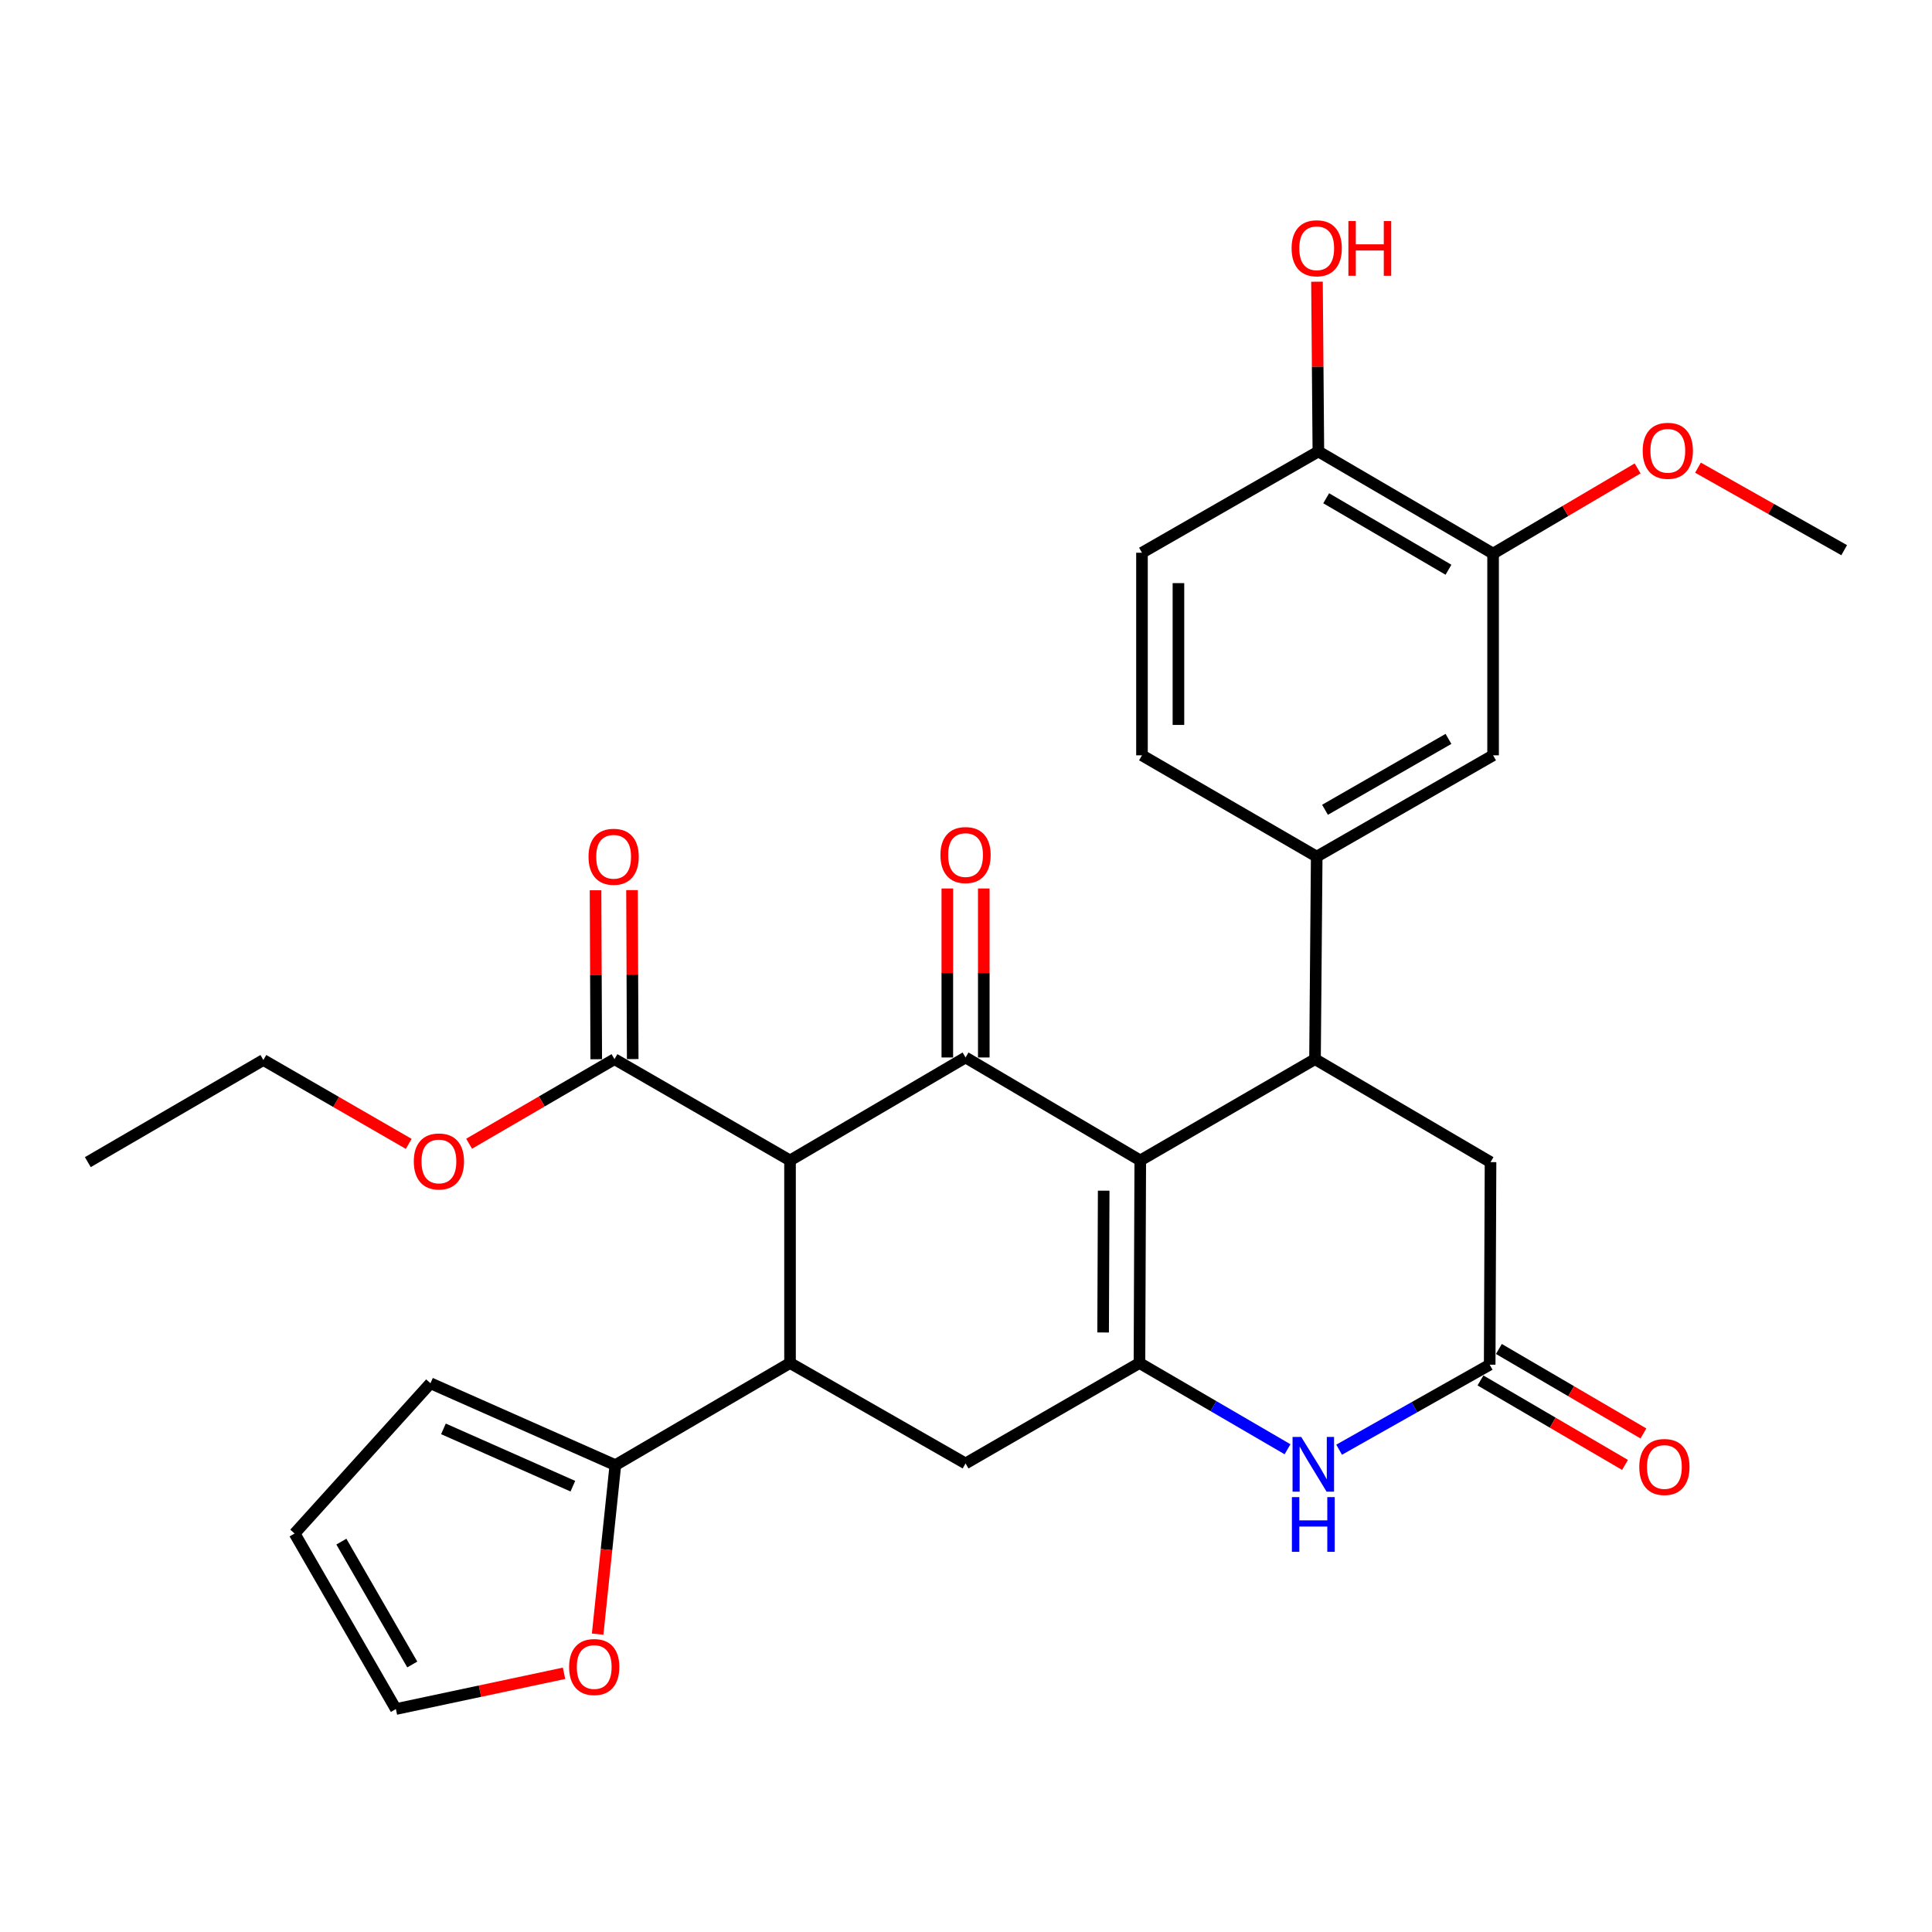 <?xml version='1.0' encoding='iso-8859-1'?>
<svg version='1.1' baseProfile='full'
              xmlns='http://www.w3.org/2000/svg'
                      xmlns:rdkit='http://www.rdkit.org/xml'
                      xmlns:xlink='http://www.w3.org/1999/xlink'
                  xml:space='preserve'
width='1000px' height='1000px' viewBox='0 0 1000 1000'>
<!-- END OF HEADER -->
<rect style='opacity:1.0;fill:#FFFFFF;stroke:none' width='1000' height='1000' x='0' y='0'> </rect>
<path class='bond-0' d='M 590.202,600.643 L 499.769,547.348' style='fill:none;fill-rule:evenodd;stroke:#000000;stroke-width:6px;stroke-linecap:butt;stroke-linejoin:miter;stroke-opacity:1' />
<path class='bond-1' d='M 590.202,600.643 L 589.783,705.493' style='fill:none;fill-rule:evenodd;stroke:#000000;stroke-width:6px;stroke-linecap:butt;stroke-linejoin:miter;stroke-opacity:1' />
<path class='bond-1' d='M 571.267,616.295 L 570.973,689.69' style='fill:none;fill-rule:evenodd;stroke:#000000;stroke-width:6px;stroke-linecap:butt;stroke-linejoin:miter;stroke-opacity:1' />
<path class='bond-4' d='M 590.202,600.643 L 680.646,548.218' style='fill:none;fill-rule:evenodd;stroke:#000000;stroke-width:6px;stroke-linecap:butt;stroke-linejoin:miter;stroke-opacity:1' />
<path class='bond-2' d='M 499.769,547.348 L 408.917,600.643' style='fill:none;fill-rule:evenodd;stroke:#000000;stroke-width:6px;stroke-linecap:butt;stroke-linejoin:miter;stroke-opacity:1' />
<path class='bond-15' d='M 509.206,547.348 L 509.206,503.614' style='fill:none;fill-rule:evenodd;stroke:#000000;stroke-width:6px;stroke-linecap:butt;stroke-linejoin:miter;stroke-opacity:1' />
<path class='bond-15' d='M 509.206,503.614 L 509.206,459.879' style='fill:none;fill-rule:evenodd;stroke:#FF0000;stroke-width:6px;stroke-linecap:butt;stroke-linejoin:miter;stroke-opacity:1' />
<path class='bond-15' d='M 490.333,547.348 L 490.333,503.614' style='fill:none;fill-rule:evenodd;stroke:#000000;stroke-width:6px;stroke-linecap:butt;stroke-linejoin:miter;stroke-opacity:1' />
<path class='bond-15' d='M 490.333,503.614 L 490.333,459.879' style='fill:none;fill-rule:evenodd;stroke:#FF0000;stroke-width:6px;stroke-linecap:butt;stroke-linejoin:miter;stroke-opacity:1' />
<path class='bond-5' d='M 589.783,705.493 L 628.102,727.814' style='fill:none;fill-rule:evenodd;stroke:#000000;stroke-width:6px;stroke-linecap:butt;stroke-linejoin:miter;stroke-opacity:1' />
<path class='bond-5' d='M 628.102,727.814 L 666.422,750.135' style='fill:none;fill-rule:evenodd;stroke:#0000FF;stroke-width:6px;stroke-linecap:butt;stroke-linejoin:miter;stroke-opacity:1' />
<path class='bond-6' d='M 589.783,705.493 L 499.769,757.478' style='fill:none;fill-rule:evenodd;stroke:#000000;stroke-width:6px;stroke-linecap:butt;stroke-linejoin:miter;stroke-opacity:1' />
<path class='bond-10' d='M 408.917,600.643 L 318.054,548.218' style='fill:none;fill-rule:evenodd;stroke:#000000;stroke-width:6px;stroke-linecap:butt;stroke-linejoin:miter;stroke-opacity:1' />
<path class='bond-31' d='M 408.917,600.643 L 408.917,705.493' style='fill:none;fill-rule:evenodd;stroke:#000000;stroke-width:6px;stroke-linecap:butt;stroke-linejoin:miter;stroke-opacity:1' />
<path class='bond-3' d='M 408.917,705.493 L 499.769,757.478' style='fill:none;fill-rule:evenodd;stroke:#000000;stroke-width:6px;stroke-linecap:butt;stroke-linejoin:miter;stroke-opacity:1' />
<path class='bond-9' d='M 408.917,705.493 L 318.505,758.348' style='fill:none;fill-rule:evenodd;stroke:#000000;stroke-width:6px;stroke-linecap:butt;stroke-linejoin:miter;stroke-opacity:1' />
<path class='bond-8' d='M 680.646,548.218 L 681.527,443.379' style='fill:none;fill-rule:evenodd;stroke:#000000;stroke-width:6px;stroke-linecap:butt;stroke-linejoin:miter;stroke-opacity:1' />
<path class='bond-11' d='M 680.646,548.218 L 771.498,601.524' style='fill:none;fill-rule:evenodd;stroke:#000000;stroke-width:6px;stroke-linecap:butt;stroke-linejoin:miter;stroke-opacity:1' />
<path class='bond-7' d='M 693.126,750.366 L 732.092,728.37' style='fill:none;fill-rule:evenodd;stroke:#0000FF;stroke-width:6px;stroke-linecap:butt;stroke-linejoin:miter;stroke-opacity:1' />
<path class='bond-7' d='M 732.092,728.37 L 771.058,706.374' style='fill:none;fill-rule:evenodd;stroke:#000000;stroke-width:6px;stroke-linecap:butt;stroke-linejoin:miter;stroke-opacity:1' />
<path class='bond-18' d='M 766.296,714.521 L 803.704,736.384' style='fill:none;fill-rule:evenodd;stroke:#000000;stroke-width:6px;stroke-linecap:butt;stroke-linejoin:miter;stroke-opacity:1' />
<path class='bond-18' d='M 803.704,736.384 L 841.111,758.247' style='fill:none;fill-rule:evenodd;stroke:#FF0000;stroke-width:6px;stroke-linecap:butt;stroke-linejoin:miter;stroke-opacity:1' />
<path class='bond-18' d='M 775.82,698.227 L 813.227,720.09' style='fill:none;fill-rule:evenodd;stroke:#000000;stroke-width:6px;stroke-linecap:butt;stroke-linejoin:miter;stroke-opacity:1' />
<path class='bond-18' d='M 813.227,720.09 L 850.634,741.953' style='fill:none;fill-rule:evenodd;stroke:#FF0000;stroke-width:6px;stroke-linecap:butt;stroke-linejoin:miter;stroke-opacity:1' />
<path class='bond-30' d='M 771.058,706.374 L 771.498,601.524' style='fill:none;fill-rule:evenodd;stroke:#000000;stroke-width:6px;stroke-linecap:butt;stroke-linejoin:miter;stroke-opacity:1' />
<path class='bond-12' d='M 681.527,443.379 L 772.82,390.954' style='fill:none;fill-rule:evenodd;stroke:#000000;stroke-width:6px;stroke-linecap:butt;stroke-linejoin:miter;stroke-opacity:1' />
<path class='bond-12' d='M 685.822,419.149 L 749.727,382.451' style='fill:none;fill-rule:evenodd;stroke:#000000;stroke-width:6px;stroke-linecap:butt;stroke-linejoin:miter;stroke-opacity:1' />
<path class='bond-19' d='M 681.527,443.379 L 591.083,390.954' style='fill:none;fill-rule:evenodd;stroke:#000000;stroke-width:6px;stroke-linecap:butt;stroke-linejoin:miter;stroke-opacity:1' />
<path class='bond-14' d='M 318.505,758.348 L 313.924,802.086' style='fill:none;fill-rule:evenodd;stroke:#000000;stroke-width:6px;stroke-linecap:butt;stroke-linejoin:miter;stroke-opacity:1' />
<path class='bond-14' d='M 313.924,802.086 L 309.344,845.823' style='fill:none;fill-rule:evenodd;stroke:#FF0000;stroke-width:6px;stroke-linecap:butt;stroke-linejoin:miter;stroke-opacity:1' />
<path class='bond-17' d='M 318.505,758.348 L 222.808,715.968' style='fill:none;fill-rule:evenodd;stroke:#000000;stroke-width:6px;stroke-linecap:butt;stroke-linejoin:miter;stroke-opacity:1' />
<path class='bond-17' d='M 296.508,769.248 L 229.52,739.581' style='fill:none;fill-rule:evenodd;stroke:#000000;stroke-width:6px;stroke-linecap:butt;stroke-linejoin:miter;stroke-opacity:1' />
<path class='bond-20' d='M 327.49,548.179 L 327.307,504.45' style='fill:none;fill-rule:evenodd;stroke:#000000;stroke-width:6px;stroke-linecap:butt;stroke-linejoin:miter;stroke-opacity:1' />
<path class='bond-20' d='M 327.307,504.45 L 327.123,460.72' style='fill:none;fill-rule:evenodd;stroke:#FF0000;stroke-width:6px;stroke-linecap:butt;stroke-linejoin:miter;stroke-opacity:1' />
<path class='bond-20' d='M 308.617,548.258 L 308.434,504.529' style='fill:none;fill-rule:evenodd;stroke:#000000;stroke-width:6px;stroke-linecap:butt;stroke-linejoin:miter;stroke-opacity:1' />
<path class='bond-20' d='M 308.434,504.529 L 308.25,460.8' style='fill:none;fill-rule:evenodd;stroke:#FF0000;stroke-width:6px;stroke-linecap:butt;stroke-linejoin:miter;stroke-opacity:1' />
<path class='bond-24' d='M 318.054,548.218 L 280.431,570.105' style='fill:none;fill-rule:evenodd;stroke:#000000;stroke-width:6px;stroke-linecap:butt;stroke-linejoin:miter;stroke-opacity:1' />
<path class='bond-24' d='M 280.431,570.105 L 242.809,591.992' style='fill:none;fill-rule:evenodd;stroke:#FF0000;stroke-width:6px;stroke-linecap:butt;stroke-linejoin:miter;stroke-opacity:1' />
<path class='bond-13' d='M 772.82,390.954 L 772.82,286.534' style='fill:none;fill-rule:evenodd;stroke:#000000;stroke-width:6px;stroke-linecap:butt;stroke-linejoin:miter;stroke-opacity:1' />
<path class='bond-25' d='M 772.82,286.534 L 810.224,264.495' style='fill:none;fill-rule:evenodd;stroke:#000000;stroke-width:6px;stroke-linecap:butt;stroke-linejoin:miter;stroke-opacity:1' />
<path class='bond-25' d='M 810.224,264.495 L 847.629,242.455' style='fill:none;fill-rule:evenodd;stroke:#FF0000;stroke-width:6px;stroke-linecap:butt;stroke-linejoin:miter;stroke-opacity:1' />
<path class='bond-32' d='M 772.82,286.534 L 682.386,233.679' style='fill:none;fill-rule:evenodd;stroke:#000000;stroke-width:6px;stroke-linecap:butt;stroke-linejoin:miter;stroke-opacity:1' />
<path class='bond-32' d='M 749.731,294.9 L 686.428,257.901' style='fill:none;fill-rule:evenodd;stroke:#000000;stroke-width:6px;stroke-linecap:butt;stroke-linejoin:miter;stroke-opacity:1' />
<path class='bond-21' d='M 291.945,866.091 L 248.428,875.344' style='fill:none;fill-rule:evenodd;stroke:#FF0000;stroke-width:6px;stroke-linecap:butt;stroke-linejoin:miter;stroke-opacity:1' />
<path class='bond-21' d='M 248.428,875.344 L 204.91,884.598' style='fill:none;fill-rule:evenodd;stroke:#000000;stroke-width:6px;stroke-linecap:butt;stroke-linejoin:miter;stroke-opacity:1' />
<path class='bond-16' d='M 682.386,233.679 L 591.083,286.094' style='fill:none;fill-rule:evenodd;stroke:#000000;stroke-width:6px;stroke-linecap:butt;stroke-linejoin:miter;stroke-opacity:1' />
<path class='bond-26' d='M 682.386,233.679 L 682.028,189.745' style='fill:none;fill-rule:evenodd;stroke:#000000;stroke-width:6px;stroke-linecap:butt;stroke-linejoin:miter;stroke-opacity:1' />
<path class='bond-26' d='M 682.028,189.745 L 681.669,145.812' style='fill:none;fill-rule:evenodd;stroke:#FF0000;stroke-width:6px;stroke-linecap:butt;stroke-linejoin:miter;stroke-opacity:1' />
<path class='bond-22' d='M 222.808,715.968 L 152.485,793.745' style='fill:none;fill-rule:evenodd;stroke:#000000;stroke-width:6px;stroke-linecap:butt;stroke-linejoin:miter;stroke-opacity:1' />
<path class='bond-23' d='M 591.083,390.954 L 591.083,286.094' style='fill:none;fill-rule:evenodd;stroke:#000000;stroke-width:6px;stroke-linecap:butt;stroke-linejoin:miter;stroke-opacity:1' />
<path class='bond-23' d='M 609.956,375.225 L 609.956,301.823' style='fill:none;fill-rule:evenodd;stroke:#000000;stroke-width:6px;stroke-linecap:butt;stroke-linejoin:miter;stroke-opacity:1' />
<path class='bond-33' d='M 204.91,884.598 L 152.485,793.745' style='fill:none;fill-rule:evenodd;stroke:#000000;stroke-width:6px;stroke-linecap:butt;stroke-linejoin:miter;stroke-opacity:1' />
<path class='bond-33' d='M 213.393,861.537 L 176.696,797.941' style='fill:none;fill-rule:evenodd;stroke:#000000;stroke-width:6px;stroke-linecap:butt;stroke-linejoin:miter;stroke-opacity:1' />
<path class='bond-27' d='M 211.558,592.07 L 173.938,570.364' style='fill:none;fill-rule:evenodd;stroke:#FF0000;stroke-width:6px;stroke-linecap:butt;stroke-linejoin:miter;stroke-opacity:1' />
<path class='bond-27' d='M 173.938,570.364 L 136.318,548.659' style='fill:none;fill-rule:evenodd;stroke:#000000;stroke-width:6px;stroke-linecap:butt;stroke-linejoin:miter;stroke-opacity:1' />
<path class='bond-28' d='M 878.873,242.065 L 916.709,263.419' style='fill:none;fill-rule:evenodd;stroke:#FF0000;stroke-width:6px;stroke-linecap:butt;stroke-linejoin:miter;stroke-opacity:1' />
<path class='bond-28' d='M 916.709,263.419 L 954.545,284.772' style='fill:none;fill-rule:evenodd;stroke:#000000;stroke-width:6px;stroke-linecap:butt;stroke-linejoin:miter;stroke-opacity:1' />
<path class='bond-29' d='M 136.318,548.659 L 45.455,601.524' style='fill:none;fill-rule:evenodd;stroke:#000000;stroke-width:6px;stroke-linecap:butt;stroke-linejoin:miter;stroke-opacity:1' />
<path  class='atom-6' d='M 673.505 743.748
L 682.785 758.748
Q 683.705 760.228, 685.185 762.908
Q 686.665 765.588, 686.745 765.748
L 686.745 743.748
L 690.505 743.748
L 690.505 772.068
L 686.625 772.068
L 676.665 755.668
Q 675.505 753.748, 674.265 751.548
Q 673.065 749.348, 672.705 748.668
L 672.705 772.068
L 669.025 772.068
L 669.025 743.748
L 673.505 743.748
' fill='#0000FF'/>
<path  class='atom-6' d='M 668.685 774.9
L 672.525 774.9
L 672.525 786.94
L 687.005 786.94
L 687.005 774.9
L 690.845 774.9
L 690.845 803.22
L 687.005 803.22
L 687.005 790.14
L 672.525 790.14
L 672.525 803.22
L 668.685 803.22
L 668.685 774.9
' fill='#0000FF'/>
<path  class='atom-15' d='M 294.569 862.848
Q 294.569 856.048, 297.929 852.248
Q 301.289 848.448, 307.569 848.448
Q 313.849 848.448, 317.209 852.248
Q 320.569 856.048, 320.569 862.848
Q 320.569 869.728, 317.169 873.648
Q 313.769 877.528, 307.569 877.528
Q 301.329 877.528, 297.929 873.648
Q 294.569 869.768, 294.569 862.848
M 307.569 874.328
Q 311.889 874.328, 314.209 871.448
Q 316.569 868.528, 316.569 862.848
Q 316.569 857.288, 314.209 854.488
Q 311.889 851.648, 307.569 851.648
Q 303.249 851.648, 300.889 854.448
Q 298.569 857.248, 298.569 862.848
Q 298.569 868.568, 300.889 871.448
Q 303.249 874.328, 307.569 874.328
' fill='#FF0000'/>
<path  class='atom-16' d='M 486.769 442.578
Q 486.769 435.778, 490.129 431.978
Q 493.489 428.178, 499.769 428.178
Q 506.049 428.178, 509.409 431.978
Q 512.769 435.778, 512.769 442.578
Q 512.769 449.458, 509.369 453.378
Q 505.969 457.258, 499.769 457.258
Q 493.529 457.258, 490.129 453.378
Q 486.769 449.498, 486.769 442.578
M 499.769 454.058
Q 504.089 454.058, 506.409 451.178
Q 508.769 448.258, 508.769 442.578
Q 508.769 437.018, 506.409 434.218
Q 504.089 431.378, 499.769 431.378
Q 495.449 431.378, 493.089 434.178
Q 490.769 436.978, 490.769 442.578
Q 490.769 448.298, 493.089 451.178
Q 495.449 454.058, 499.769 454.058
' fill='#FF0000'/>
<path  class='atom-19' d='M 848.491 759.309
Q 848.491 752.509, 851.851 748.709
Q 855.211 744.909, 861.491 744.909
Q 867.771 744.909, 871.131 748.709
Q 874.491 752.509, 874.491 759.309
Q 874.491 766.189, 871.091 770.109
Q 867.691 773.989, 861.491 773.989
Q 855.251 773.989, 851.851 770.109
Q 848.491 766.229, 848.491 759.309
M 861.491 770.789
Q 865.811 770.789, 868.131 767.909
Q 870.491 764.989, 870.491 759.309
Q 870.491 753.749, 868.131 750.949
Q 865.811 748.109, 861.491 748.109
Q 857.171 748.109, 854.811 750.909
Q 852.491 753.709, 852.491 759.309
Q 852.491 765.029, 854.811 767.909
Q 857.171 770.789, 861.491 770.789
' fill='#FF0000'/>
<path  class='atom-21' d='M 304.614 443.459
Q 304.614 436.659, 307.974 432.859
Q 311.334 429.059, 317.614 429.059
Q 323.894 429.059, 327.254 432.859
Q 330.614 436.659, 330.614 443.459
Q 330.614 450.339, 327.214 454.259
Q 323.814 458.139, 317.614 458.139
Q 311.374 458.139, 307.974 454.259
Q 304.614 450.379, 304.614 443.459
M 317.614 454.939
Q 321.934 454.939, 324.254 452.059
Q 326.614 449.139, 326.614 443.459
Q 326.614 437.899, 324.254 435.099
Q 321.934 432.259, 317.614 432.259
Q 313.294 432.259, 310.934 435.059
Q 308.614 437.859, 308.614 443.459
Q 308.614 449.179, 310.934 452.059
Q 313.294 454.939, 317.614 454.939
' fill='#FF0000'/>
<path  class='atom-25' d='M 214.18 601.164
Q 214.18 594.364, 217.54 590.564
Q 220.9 586.764, 227.18 586.764
Q 233.46 586.764, 236.82 590.564
Q 240.18 594.364, 240.18 601.164
Q 240.18 608.044, 236.78 611.964
Q 233.38 615.844, 227.18 615.844
Q 220.94 615.844, 217.54 611.964
Q 214.18 608.084, 214.18 601.164
M 227.18 612.644
Q 231.5 612.644, 233.82 609.764
Q 236.18 606.844, 236.18 601.164
Q 236.18 595.604, 233.82 592.804
Q 231.5 589.964, 227.18 589.964
Q 222.86 589.964, 220.5 592.764
Q 218.18 595.564, 218.18 601.164
Q 218.18 606.884, 220.5 609.764
Q 222.86 612.644, 227.18 612.644
' fill='#FF0000'/>
<path  class='atom-26' d='M 850.253 233.329
Q 850.253 226.529, 853.613 222.729
Q 856.973 218.929, 863.253 218.929
Q 869.533 218.929, 872.893 222.729
Q 876.253 226.529, 876.253 233.329
Q 876.253 240.209, 872.853 244.129
Q 869.453 248.009, 863.253 248.009
Q 857.013 248.009, 853.613 244.129
Q 850.253 240.249, 850.253 233.329
M 863.253 244.809
Q 867.573 244.809, 869.893 241.929
Q 872.253 239.009, 872.253 233.329
Q 872.253 227.769, 869.893 224.969
Q 867.573 222.129, 863.253 222.129
Q 858.933 222.129, 856.573 224.929
Q 854.253 227.729, 854.253 233.329
Q 854.253 239.049, 856.573 241.929
Q 858.933 244.809, 863.253 244.809
' fill='#FF0000'/>
<path  class='atom-27' d='M 668.527 128.5
Q 668.527 121.7, 671.887 117.9
Q 675.247 114.1, 681.527 114.1
Q 687.807 114.1, 691.167 117.9
Q 694.527 121.7, 694.527 128.5
Q 694.527 135.38, 691.127 139.3
Q 687.727 143.18, 681.527 143.18
Q 675.287 143.18, 671.887 139.3
Q 668.527 135.42, 668.527 128.5
M 681.527 139.98
Q 685.847 139.98, 688.167 137.1
Q 690.527 134.18, 690.527 128.5
Q 690.527 122.94, 688.167 120.14
Q 685.847 117.3, 681.527 117.3
Q 677.207 117.3, 674.847 120.1
Q 672.527 122.9, 672.527 128.5
Q 672.527 134.22, 674.847 137.1
Q 677.207 139.98, 681.527 139.98
' fill='#FF0000'/>
<path  class='atom-27' d='M 697.927 114.42
L 701.767 114.42
L 701.767 126.46
L 716.247 126.46
L 716.247 114.42
L 720.087 114.42
L 720.087 142.74
L 716.247 142.74
L 716.247 129.66
L 701.767 129.66
L 701.767 142.74
L 697.927 142.74
L 697.927 114.42
' fill='#FF0000'/>
</svg>
